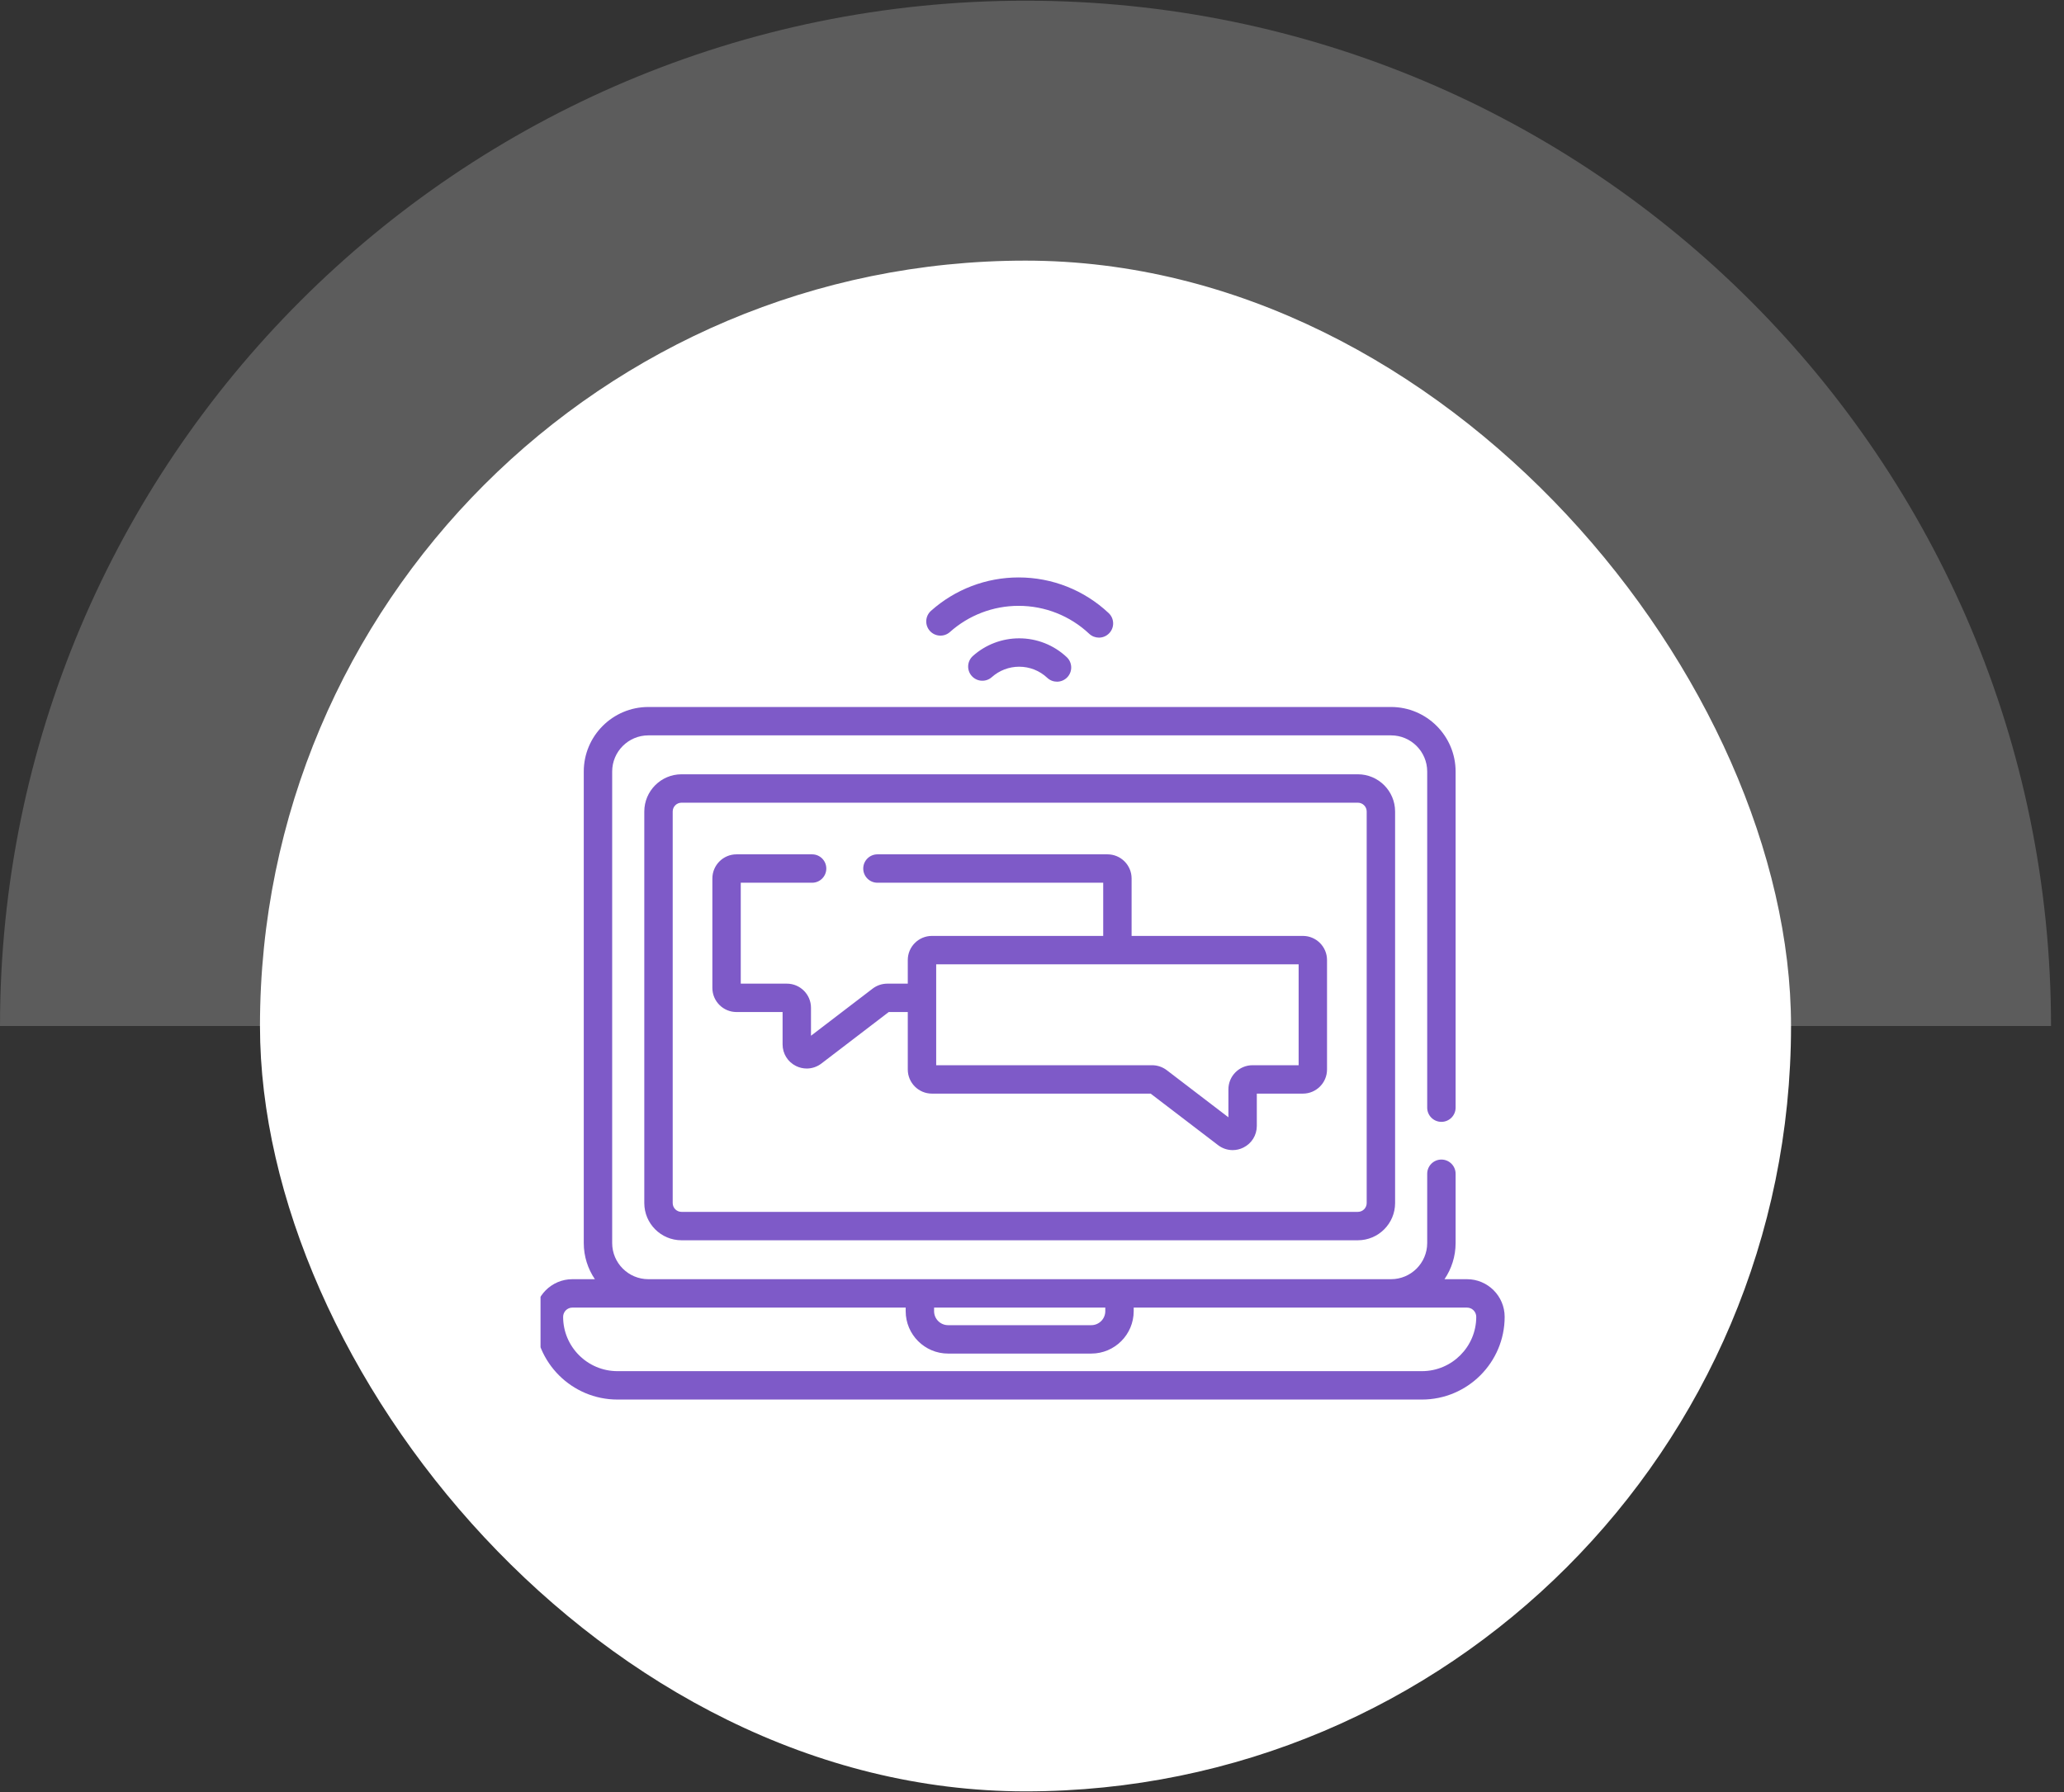 <?xml version="1.0" encoding="UTF-8"?> <svg xmlns="http://www.w3.org/2000/svg" width="114" height="99" viewBox="0 0 114 99" fill="none"><rect x="0" y="0" width="114" height="99" fill="#333333" stroke="none"/><path fill-rule="evenodd" clip-rule="evenodd" d="M113.283 56.68C113.283 25.398 87.924 0.038 56.642 0.038C25.359 0.038 0 25.398 0 56.68H113.283Z" fill="white" fill-opacity="0.2"></path><rect x="14.359" y="14.398" width="84.564" height="84.564" rx="42.282" fill="white"></rect><g clip-path="url(#clip0_4451_478)"><path d="M53.736 36.238C53.413 36.526 53.384 37.022 53.673 37.345C53.962 37.668 54.457 37.696 54.78 37.408C55.196 37.037 55.733 36.832 56.291 36.832C56.87 36.832 57.422 37.05 57.844 37.447C57.995 37.589 58.188 37.659 58.381 37.659C58.59 37.659 58.798 37.576 58.953 37.412C59.249 37.096 59.234 36.6 58.918 36.303C58.204 35.633 57.271 35.264 56.291 35.264C55.347 35.264 54.439 35.61 53.736 36.238Z" fill="#7E5AC8"></path><path d="M52.466 34.916C53.511 33.983 54.858 33.469 56.26 33.469C57.715 33.469 59.1 34.017 60.16 35.013C60.312 35.155 60.505 35.225 60.697 35.225C60.906 35.225 61.115 35.142 61.269 34.977C61.566 34.662 61.55 34.166 61.234 33.869C59.882 32.599 58.116 31.9 56.26 31.9C54.472 31.9 52.754 32.556 51.421 33.745C51.098 34.034 51.07 34.53 51.358 34.853C51.647 35.176 52.143 35.204 52.466 34.916Z" fill="#7E5AC8"></path><path d="M74.998 42.775H37.642C36.509 42.775 35.586 43.698 35.586 44.832V66.462C35.586 67.596 36.508 68.518 37.642 68.518H74.998C76.132 68.518 77.055 67.596 77.055 66.462V44.832C77.055 43.698 76.132 42.775 74.998 42.775ZM75.486 66.462C75.486 66.731 75.267 66.949 74.998 66.949H37.642C37.373 66.949 37.155 66.731 37.155 66.462V44.832C37.155 44.563 37.373 44.344 37.642 44.344H74.998C75.267 44.344 75.486 44.563 75.486 44.832V66.462Z" fill="#7E5AC8"></path><path d="M81.026 70.668H79.783C80.17 70.098 80.397 69.41 80.397 68.671V64.844C80.397 64.411 80.046 64.059 79.612 64.059C79.179 64.059 78.828 64.411 78.828 64.844V68.671C78.828 69.772 77.932 70.668 76.83 70.668H35.81C34.708 70.668 33.812 69.772 33.812 68.671V42.623C33.812 41.521 34.708 40.625 35.81 40.625H76.83C77.932 40.625 78.828 41.521 78.828 42.623V61.191C78.828 61.625 79.179 61.976 79.612 61.976C80.046 61.976 80.397 61.625 80.397 61.191V42.623C80.397 40.657 78.797 39.057 76.83 39.057H35.81C33.843 39.057 32.243 40.657 32.243 42.623V68.671C32.243 69.41 32.47 70.098 32.857 70.668H31.614C30.467 70.668 29.534 71.601 29.534 72.748C29.534 75.267 31.584 77.317 34.103 77.317H78.536C81.056 77.317 83.106 75.267 83.106 72.748C83.106 71.601 82.173 70.668 81.026 70.668ZM51.591 72.237H61.048V72.434C61.048 72.861 60.701 73.208 60.275 73.208H52.365C51.939 73.208 51.592 72.861 51.592 72.434V72.237H51.591ZM78.536 75.748H34.103C32.449 75.748 31.103 74.402 31.103 72.748C31.103 72.466 31.332 72.237 31.613 72.237H50.023V72.434C50.023 73.726 51.074 74.777 52.365 74.777H60.274C61.566 74.777 62.617 73.726 62.617 72.434V72.237H81.026C81.308 72.237 81.537 72.466 81.537 72.748C81.537 74.402 80.191 75.748 78.536 75.748Z" fill="#7E5AC8"></path><path d="M71.963 51.704H62.501V48.53C62.501 47.795 61.904 47.197 61.169 47.197H48.464C48.031 47.197 47.679 47.548 47.679 47.982C47.679 48.415 48.031 48.766 48.464 48.766H60.933V51.704H51.472C50.737 51.704 50.139 52.302 50.139 53.036V54.341H49.008C48.717 54.341 48.43 54.438 48.198 54.615L44.793 57.219V55.673C44.793 54.939 44.195 54.341 43.46 54.341H40.914V48.766H44.855C45.288 48.766 45.639 48.415 45.639 47.982C45.639 47.548 45.288 47.197 44.855 47.197H40.678C39.944 47.197 39.346 47.795 39.346 48.53V54.577C39.346 55.312 39.944 55.909 40.678 55.909H43.224V57.696C43.224 58.207 43.509 58.665 43.966 58.891C44.155 58.984 44.357 59.03 44.558 59.03C44.844 59.03 45.128 58.937 45.366 58.755L49.087 55.909H50.139V59.083C50.139 59.818 50.737 60.416 51.472 60.416H63.553L67.275 63.261C67.513 63.444 67.797 63.537 68.083 63.537C68.284 63.537 68.486 63.491 68.675 63.397C69.132 63.171 69.417 62.713 69.417 62.203V60.416H71.963C72.698 60.416 73.295 59.818 73.295 59.083V53.036C73.295 52.302 72.697 51.704 71.963 51.704ZM71.727 58.847H69.181C68.446 58.847 67.848 59.445 67.848 60.18V61.725L64.443 59.121C64.212 58.945 63.924 58.847 63.633 58.847H51.708V53.272H71.727V58.847Z" fill="#7E5AC8"></path></g><defs><clipPath id="clip0_4451_478"><rect width="53.571" height="50" fill="white" transform="translate(29.855 31.68)"></rect></clipPath></defs></svg> 
